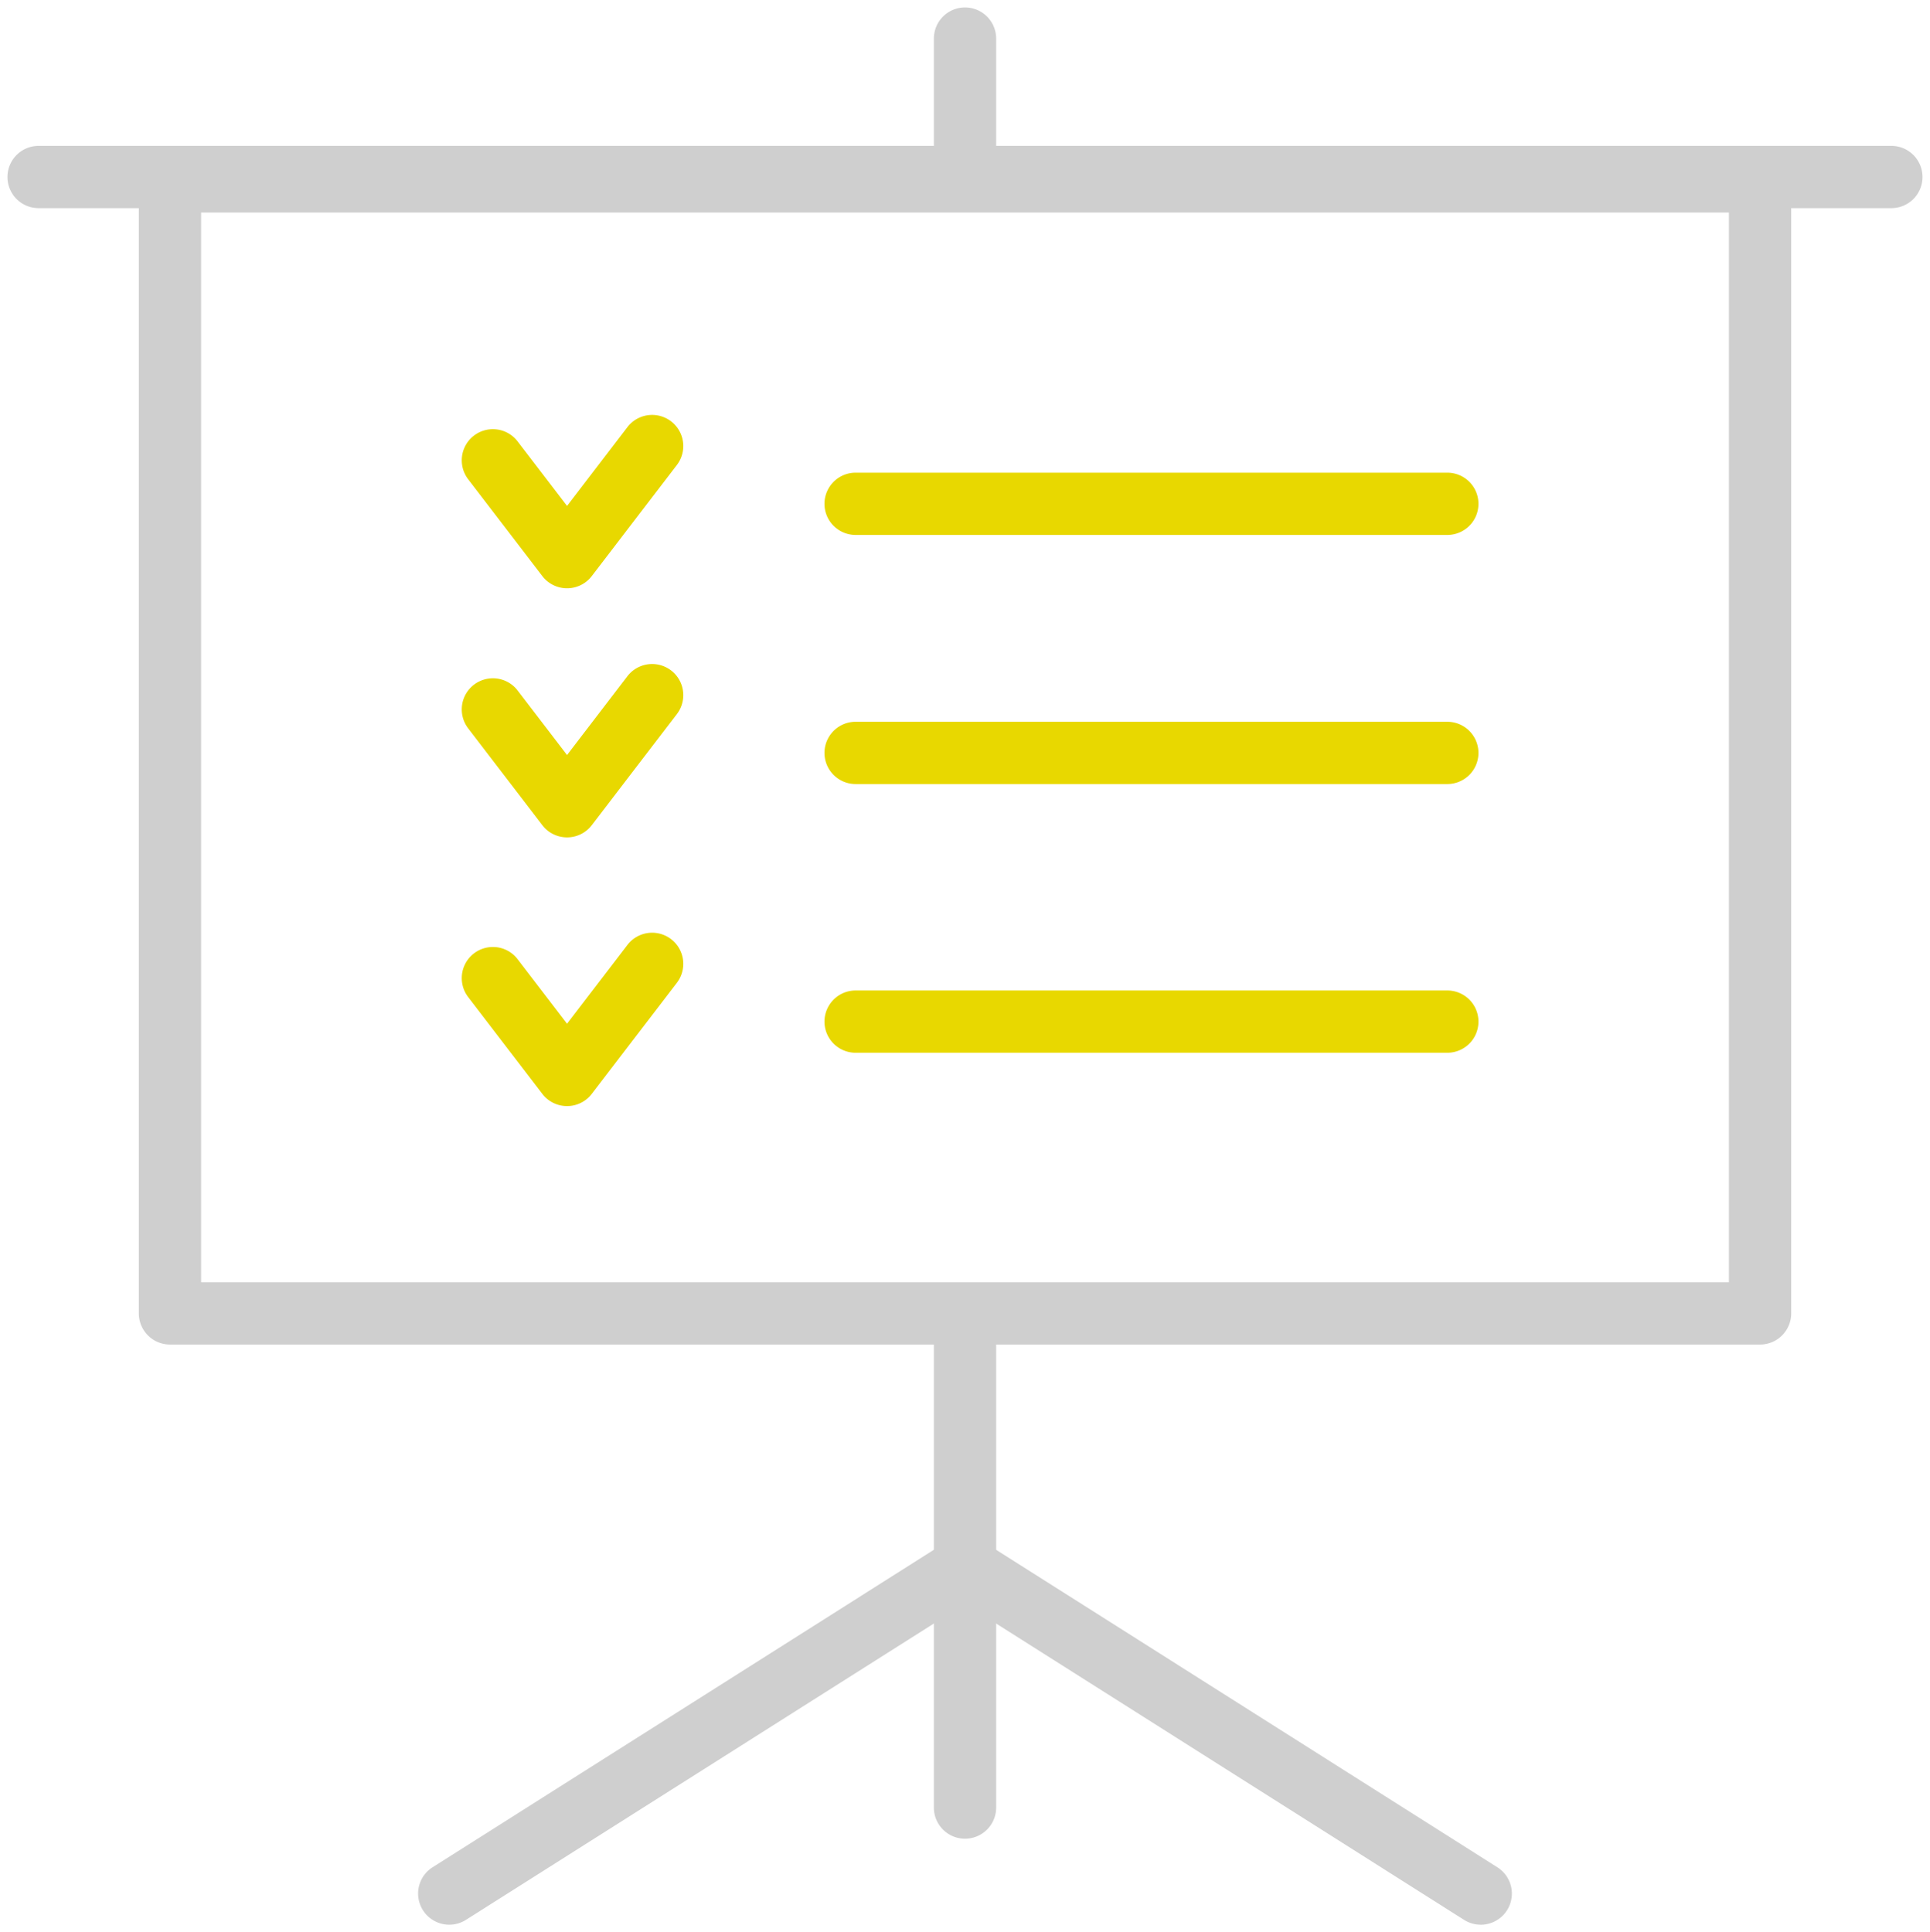 <svg xmlns="http://www.w3.org/2000/svg" width="61.975" height="62.056"><path d="M5.458 4.826h51.06a1 1 0 0 1 1 1v36.356a1 1 0 0 1-1 1H5.458a1 1 0 0 1-1-1V5.826a1 1 0 0 1 1-1Zm50.06 2H6.458v34.356h49.06Z" fill="#cfcfcf"/><path d="M60.734 6.685H1.24a1 1 0 0 1-1-1 1 1 0 0 1 1-1h59.494a1 1 0 0 1 1 1 1 1 0 0 1-1 1ZM30.988 59.053a1 1 0 0 1-1-1V42.207a1 1 0 0 1 1-1 1 1 0 0 1 1 1v15.846a1 1 0 0 1-1 1Z" fill="#cfcfcf"/><path d="M30.988 6.685a1 1 0 0 1-1-1V1.239a1 1 0 0 1 1-1 1 1 0 0 1 1 1v4.446a1 1 0 0 1-1 1ZM47.547 61.815a1 1 0 0 1-.534-.155L30.568 51.243a1 1 0 0 1-.31-1.38 1 1 0 0 1 1.38-.31l16.445 10.418a1 1 0 0 1-.536 1.845Z" fill="#cfcfcf"/><path d="M14.427 61.815a1 1 0 0 1-.846-.465 1 1 0 0 1 .31-1.38l16.446-10.417a1 1 0 0 1 1.38.31 1 1 0 0 1-.31 1.38L14.962 61.66a1 1 0 0 1-.535.155Z" fill="#cfcfcf"/><path d="M18.209 35.524a1 1 0 0 1-.794-.392l-2.381-3.11a1 1 0 1 1 1.588-1.216l1.587 2.073 1.938-2.531a1 1 0 1 1 1.588 1.216l-2.732 3.568a1 1 0 0 1-.794.392ZM18.209 26.894a1 1 0 0 1-.794-.392l-2.381-3.11a1 1 0 1 1 1.588-1.216l1.587 2.073 1.938-2.531a1 1 0 1 1 1.588 1.216l-2.732 3.568a1 1 0 0 1-.794.392ZM18.209 18.894a1 1 0 0 1-.794-.392l-2.381-3.11a1 1 0 1 1 1.588-1.216l1.587 2.073 1.938-2.531a1 1 0 1 1 1.588 1.216l-2.732 3.568a1 1 0 0 1-.794.392ZM46.475 33.811h-19a1 1 0 0 1-1-1 1 1 0 0 1 1-1h19a1 1 0 0 1 1 1 1 1 0 0 1-1 1ZM46.475 25.181h-19a1 1 0 0 1-1-1 1 1 0 0 1 1-1h19a1 1 0 0 1 1 1 1 1 0 0 1-1 1ZM46.475 17.181h-19a1 1 0 0 1-1-1 1 1 0 0 1 1-1h19a1 1 0 0 1 1 1 1 1 0 0 1-1 1Z" fill="#e8d800"/><path fill="none" d="M0 0h61.975v62.056H0z"/></svg>